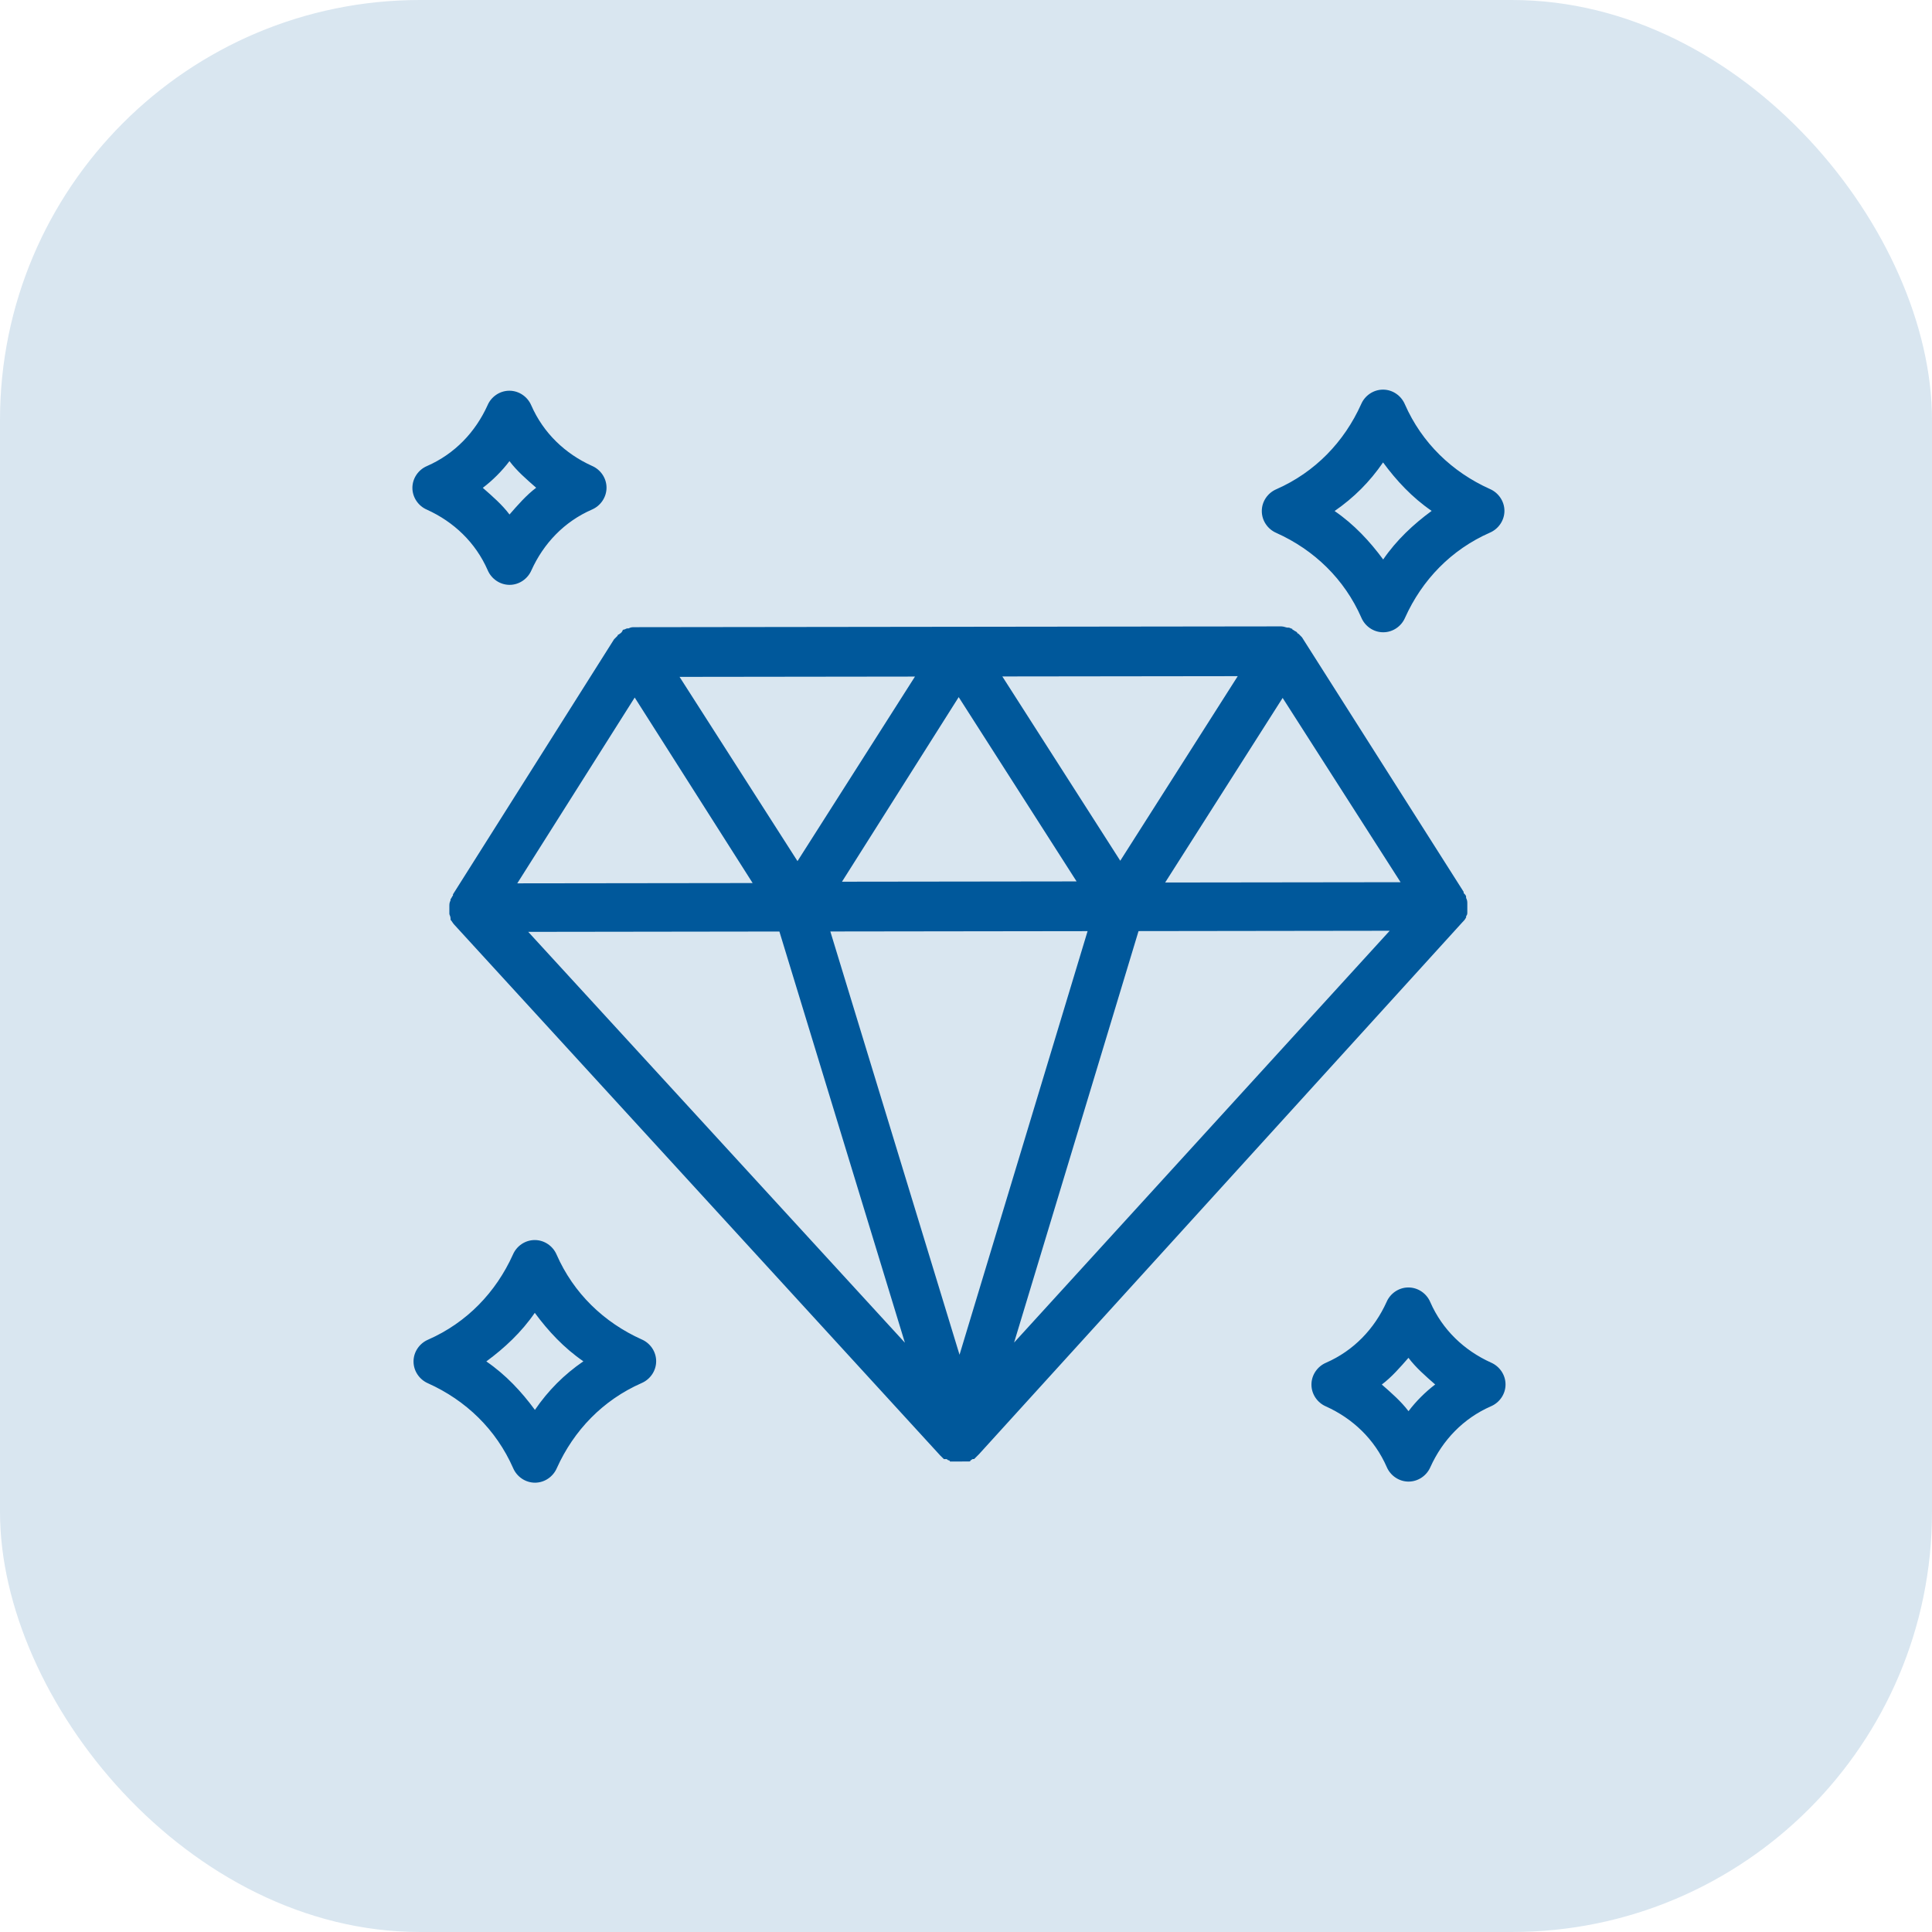 <?xml version="1.0" encoding="UTF-8"?> <svg xmlns="http://www.w3.org/2000/svg" width="46" height="46" viewBox="0 0 46 46" fill="none"> <rect width="46" height="46" rx="10" fill="#00589B" fill-opacity="0.15"></rect> <path d="M34.821 21.956C34.85 21.928 34.879 21.899 34.908 21.841L34.908 21.812C34.937 21.783 34.937 21.754 34.936 21.697L34.936 21.668L34.936 21.552L34.936 21.523C34.936 21.466 34.936 21.437 34.907 21.379L34.907 21.35C34.907 21.321 34.878 21.292 34.849 21.264L34.849 21.235L30.999 15.173C30.97 15.144 30.941 15.115 30.913 15.086C30.913 15.086 30.884 15.086 30.884 15.058C30.855 15.029 30.826 15.029 30.797 15C30.797 15 30.768 15 30.768 14.971C30.739 14.971 30.71 14.943 30.681 14.943L30.653 14.943C30.624 14.943 30.566 14.914 30.508 14.914L15.11 14.933C15.052 14.933 15.024 14.933 14.966 14.962L14.937 14.962C14.908 14.962 14.879 14.991 14.85 14.991C14.85 14.991 14.822 14.991 14.822 15.019C14.793 15.078 14.764 15.078 14.735 15.106C14.735 15.106 14.706 15.106 14.706 15.135C14.677 15.164 14.648 15.193 14.62 15.222L10.785 21.294L10.785 21.322C10.756 21.351 10.756 21.38 10.727 21.409L10.727 21.438C10.699 21.496 10.699 21.525 10.699 21.583L10.699 21.611L10.699 21.727L10.699 21.756C10.699 21.785 10.728 21.814 10.728 21.871L10.728 21.9C10.757 21.929 10.786 21.987 10.815 22.015L22.386 34.654L22.473 34.74L22.502 34.74L22.53 34.74C22.559 34.74 22.559 34.769 22.588 34.769C22.588 34.769 22.617 34.769 22.617 34.798L22.646 34.798L22.675 34.798L22.704 34.798L22.733 34.798L22.848 34.798L22.963 34.797L22.992 34.797L23.021 34.797L23.05 34.797L23.079 34.797C23.079 34.797 23.108 34.797 23.108 34.768C23.136 34.768 23.136 34.74 23.165 34.739L23.194 34.739L23.309 34.624L34.821 21.956ZM25.895 22.17L22.846 32.256L19.77 22.178L25.895 22.17ZM20.029 21.022L22.826 16.598L25.633 20.986L20.029 20.993L20.029 21.022ZM27.108 22.169L33.088 22.161L24.145 31.966L27.108 22.169ZM26.673 20.494L23.865 16.106L29.47 16.099L26.673 20.494ZM18.988 20.503L16.18 16.116L21.785 16.109L18.988 20.503ZM18.557 22.179L21.545 31.969L12.577 22.187L18.557 22.179ZM27.742 21.012L30.539 16.617L33.347 21.005L27.742 21.012ZM15.112 16.608L17.92 21.025L12.316 21.032L15.112 16.608ZM15.276 31.89C14.38 31.487 13.657 30.794 13.252 29.871C13.165 29.668 12.962 29.524 12.731 29.525C12.5 29.525 12.298 29.67 12.212 29.872C11.808 30.768 11.116 31.491 10.192 31.897C9.99 31.984 9.845 32.186 9.846 32.417C9.846 32.648 9.991 32.85 10.193 32.937C11.089 33.34 11.812 34.032 12.218 34.956C12.305 35.158 12.507 35.302 12.738 35.302C12.969 35.302 13.171 35.157 13.258 34.955C13.661 34.059 14.353 33.336 15.277 32.93C15.479 32.843 15.623 32.641 15.623 32.41C15.623 32.178 15.479 31.977 15.276 31.89L15.276 31.89ZM12.736 33.569C12.418 33.136 12.042 32.732 11.579 32.415C12.012 32.096 12.416 31.72 12.733 31.258C13.052 31.691 13.428 32.095 13.89 32.412C13.428 32.73 13.053 33.106 12.736 33.569ZM35.499 32.442C34.863 32.154 34.343 31.664 34.053 31C33.966 30.797 33.764 30.654 33.533 30.654C33.301 30.654 33.099 30.799 33.013 31.001C32.725 31.637 32.234 32.157 31.57 32.447C31.368 32.534 31.224 32.737 31.225 32.968C31.225 33.199 31.37 33.401 31.572 33.487C32.208 33.775 32.728 34.266 33.018 34.93C33.105 35.132 33.307 35.276 33.538 35.276C33.77 35.275 33.971 35.131 34.058 34.928C34.346 34.292 34.837 33.772 35.501 33.482C35.703 33.395 35.847 33.193 35.846 32.962C35.846 32.731 35.701 32.529 35.499 32.442V32.442ZM33.536 33.6C33.362 33.369 33.131 33.167 32.9 32.965C33.131 32.792 33.333 32.56 33.535 32.329C33.708 32.56 33.94 32.762 34.171 32.964C33.94 33.138 33.709 33.369 33.536 33.6ZM30.39 12.689C31.286 13.092 32.009 13.784 32.414 14.708C32.501 14.911 32.704 15.055 32.935 15.054C33.166 15.054 33.368 14.909 33.454 14.707C33.857 13.811 34.55 13.088 35.474 12.682C35.676 12.595 35.82 12.393 35.82 12.162C35.819 11.931 35.675 11.729 35.472 11.642C34.576 11.239 33.853 10.547 33.448 9.623C33.361 9.421 33.159 9.276 32.928 9.277C32.696 9.277 32.494 9.422 32.408 9.624C32.005 10.52 31.312 11.243 30.388 11.649C30.186 11.736 30.042 11.938 30.043 12.169C30.043 12.4 30.187 12.602 30.39 12.689L30.39 12.689ZM32.93 11.01C33.248 11.443 33.624 11.847 34.087 12.164C33.654 12.482 33.25 12.858 32.933 13.321C32.614 12.888 32.238 12.484 31.776 12.167C32.237 11.848 32.612 11.473 32.93 11.01V11.01ZM10.167 12.136C10.803 12.425 11.323 12.915 11.613 13.579C11.7 13.781 11.902 13.925 12.133 13.925C12.364 13.925 12.566 13.78 12.653 13.578C12.941 12.942 13.431 12.421 14.095 12.132C14.297 12.045 14.441 11.842 14.441 11.611C14.441 11.38 14.296 11.178 14.094 11.092C13.458 10.804 12.938 10.313 12.648 9.649C12.561 9.447 12.359 9.303 12.128 9.303C11.896 9.303 11.694 9.448 11.608 9.65C11.32 10.286 10.829 10.807 10.165 11.097C9.963 11.183 9.819 11.386 9.819 11.617C9.82 11.848 9.964 12.05 10.167 12.136L10.167 12.136ZM12.13 10.979C12.303 11.21 12.535 11.411 12.766 11.613C12.535 11.787 12.333 12.018 12.131 12.25C11.958 12.019 11.726 11.817 11.495 11.615C11.726 11.441 11.957 11.21 12.13 10.979V10.979Z" fill="#00589B"></path> </svg> 